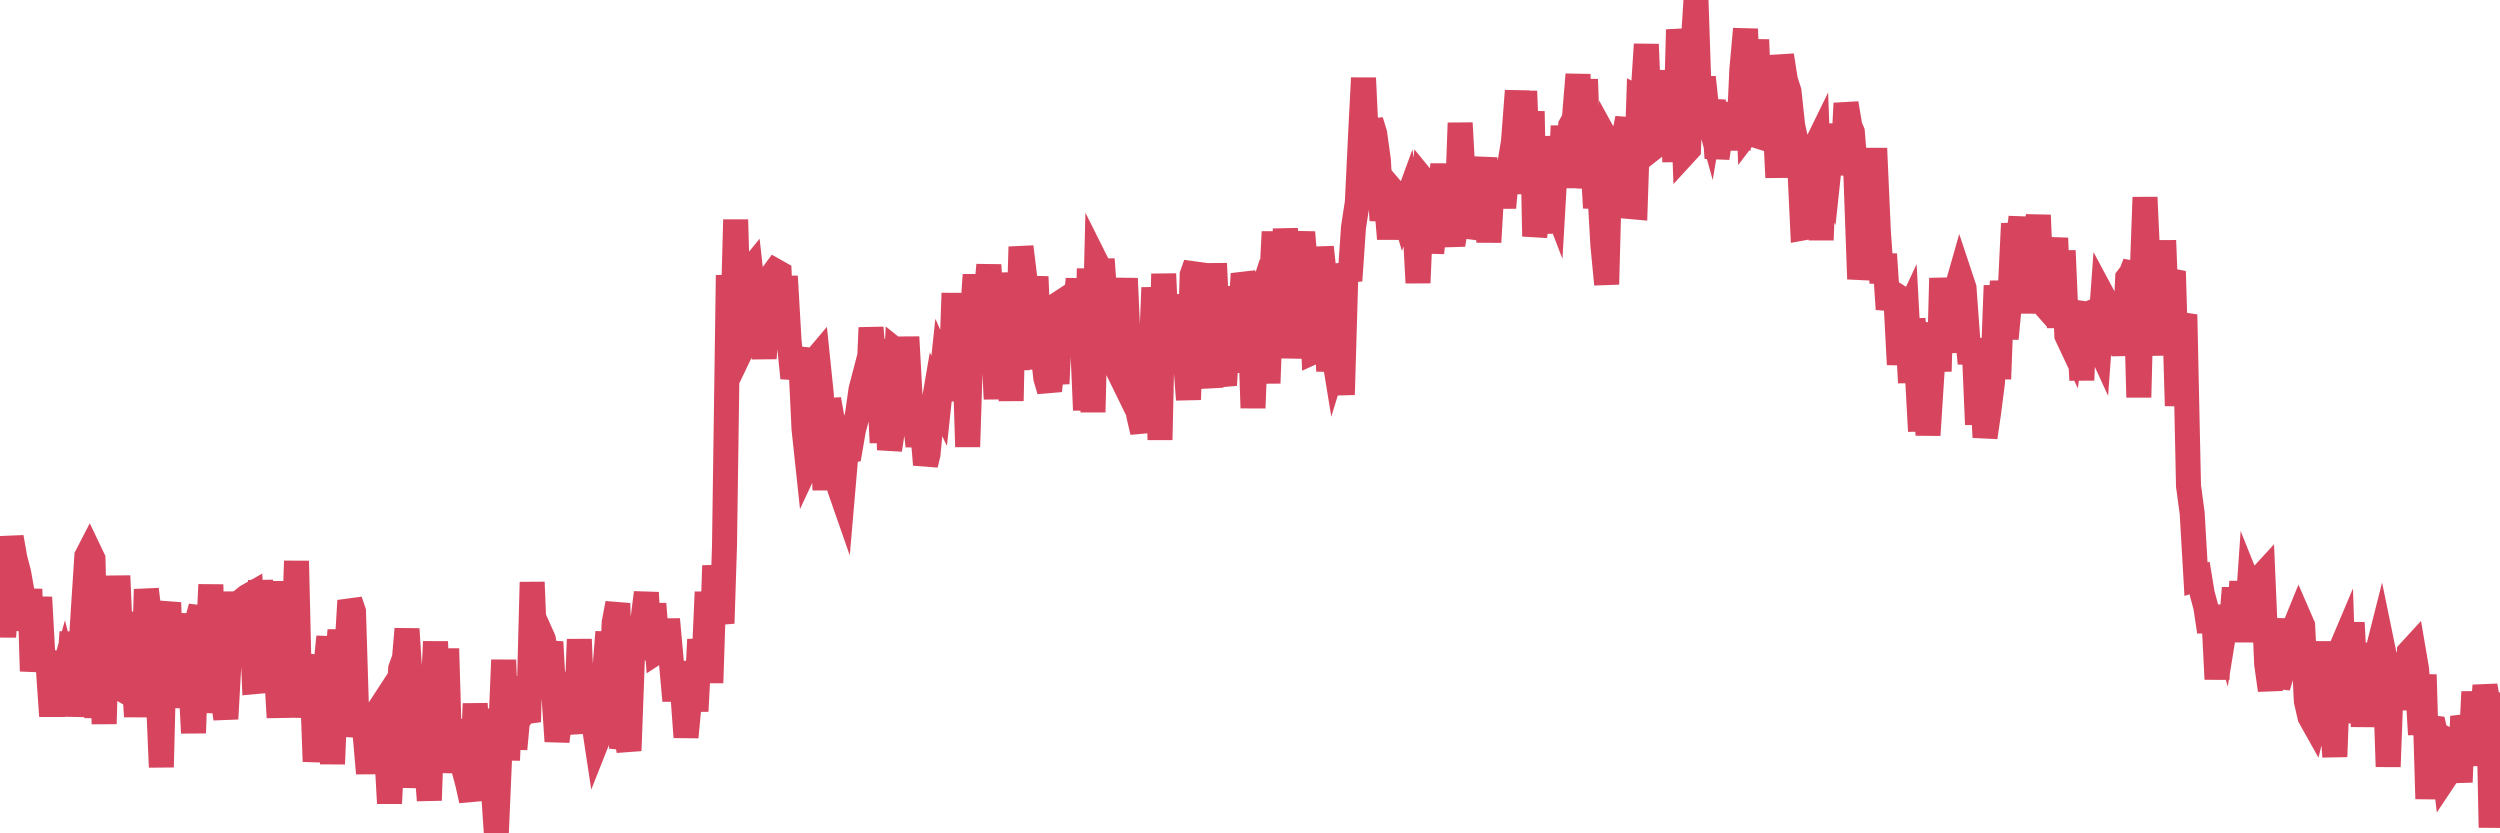 <?xml version="1.0"?><svg width="150px" height="50px" xmlns="http://www.w3.org/2000/svg" xmlns:xlink="http://www.w3.org/1999/xlink"> <polyline fill="none" stroke="#d6455d" stroke-width="1.5px" stroke-linecap="round" stroke-miterlimit="5" points="0.00,34.76 0.22,38.21 0.45,34.64 0.67,32.23 0.89,33.49 1.12,34.37 1.34,35.61 1.56,37.79 1.79,35.35 1.94,40.27 2.16,38.22 2.38,35.84 2.61,40.05 2.83,39.09 3.05,42.27 3.28,42.27 3.50,40.92 3.65,40.90 3.87,40.11 4.09,40.96 4.32,37.93 4.54,42.97 4.76,40.44 4.99,36.76 5.21,33.37 5.36,33.08 5.58,33.54 5.81,43.07 6.03,37.81 6.25,43.43 6.48,35.12 6.70,40.99 6.92,41.12 7.07,34.55 7.29,39.65 7.52,40.92 7.74,36.75 7.96,39.48 8.19,42.99 8.41,39.99 8.63,40.33 8.78,35.36 9.01,37.27 9.23,40.07 9.45,40.59 9.68,46.03 9.90,37.31 10.12,36.16 10.35,42.16 10.50,39.49 10.72,38.30 10.94,36.85 11.17,42.46 11.39,39.69 11.61,43.98 11.84,37.21 12.06,36.42 12.21,42.75 12.43,39.67 12.65,35.08 12.88,42.40 13.10,40.02 13.32,41.40 13.55,43.13 13.77,39.17 13.92,35.52 14.14,39.19 14.37,39.86 14.59,35.98 14.81,35.80 15.04,35.67 15.26,40.90 15.48,40.88 15.63,34.82 15.86,39.13 16.08,36.72 16.30,40.85 16.53,39.31 16.75,43.05 16.97,34.88 17.20,42.88 17.42,39.72 17.57,40.28 17.79,33.66 18.01,43.04 18.24,39.96 18.46,39.99 18.68,39.37 18.91,45.69 19.13,43.47 19.28,42.80 19.50,40.46 19.73,38.21 19.95,45.84 20.17,40.45 20.40,37.82 20.62,40.03 20.84,38.52 20.99,36.04 21.21,36.69 21.44,44.20 21.66,42.69 21.88,43.75 22.11,46.40 22.33,43.42 22.55,42.87 22.70,42.64 22.93,46.31 23.15,44.22 23.37,48.20 23.60,43.66 23.82,43.75 24.04,40.12 24.27,39.48 24.42,37.74 24.64,41.16 24.86,47.25 25.09,44.10 25.31,40.15 25.53,45.09 25.76,48.02 25.98,41.73 26.13,38.50 26.35,43.48 26.57,44.72 26.80,38.92 27.02,46.36 27.24,43.26 27.47,44.35 27.69,44.48 27.84,46.18 28.06,47.00 28.29,48.03 28.51,42.22 28.73,45.99 28.96,45.99 29.18,44.12 29.40,42.58 29.55,46.56 29.78,50.00 30.00,44.87 30.22,39.60 30.45,45.61 30.67,40.60 30.89,44.94 31.12,42.48 31.26,42.97 31.49,42.62 31.71,43.31 31.93,34.93 32.16,40.60 32.38,37.86 32.60,38.35 32.83,39.69 33.05,38.52 33.20,41.17 33.42,44.48 33.65,42.65 33.87,41.97 34.09,42.44 34.32,42.70 34.54,43.99 34.76,38.36 34.91,42.01 35.13,43.85 35.36,40.88 35.58,43.07 35.80,44.52 36.03,43.94 36.25,40.76 36.47,37.92 36.62,42.96 36.85,37.36 37.07,36.20 37.29,44.90 37.52,43.86 37.74,45.04 37.96,39.06 38.19,39.00 38.34,37.96 38.56,37.31 38.78,35.56 39.01,39.40 39.23,36.23 39.45,39.08 39.68,38.93 39.90,39.07 40.05,37.16 40.27,39.59 40.49,42.04 40.72,39.75 40.94,41.22 41.16,44.23 41.39,41.80 41.61,40.72 41.76,42.67 41.98,38.37 42.21,40.50 42.43,35.52 42.65,40.97 42.88,33.94 43.10,36.26 43.32,37.40 43.47,32.75 43.70,16.51 43.92,21.22 44.14,13.18 44.36,21.26 44.59,20.78 44.81,16.45 45.03,16.18 45.18,17.52 45.41,20.13 45.63,19.12 45.85,21.50 46.08,18.28 46.30,16.56 46.52,16.26 46.75,16.39 46.90,20.14 47.12,16.58 47.34,20.40 47.57,22.68 47.79,21.75 48.01,20.90 48.24,25.73 48.46,27.79 48.68,27.32 48.83,21.70 49.05,21.44 49.28,23.67 49.50,29.40 49.72,23.96 49.95,25.25 50.17,27.21 50.39,29.34 50.54,29.77 50.77,27.10 50.99,27.05 51.21,25.77 51.44,24.92 51.66,23.37 51.88,22.53 52.11,23.26 52.26,19.66 52.48,22.27 52.70,22.00 52.93,26.56 53.15,20.41 53.37,26.99 53.60,25.51 53.82,21.09 53.97,21.21 54.19,25.84 54.41,20.22 54.64,24.44 54.86,24.75 55.08,26.76 55.31,25.25 55.53,27.88 55.68,27.26 55.90,24.93 56.13,23.59 56.35,24.05 56.57,21.99 56.80,22.51 57.02,24.03 57.24,17.59 57.39,23.83 57.61,21.69 57.84,19.78 58.06,26.81 58.28,19.81 58.51,16.49 58.73,19.85 58.95,20.22 59.10,18.41 59.33,15.90 59.55,19.27 59.77,23.94 60.00,16.37 60.22,21.73 60.44,17.06 60.67,24.05 60.82,16.97 61.04,22.19 61.26,14.81 61.49,16.69 61.71,18.73 61.93,19.33 62.16,16.60 62.38,22.14 62.53,20.75 62.75,22.69 62.97,23.44 63.20,21.43 63.42,23.02 63.64,18.15 63.87,18.00 64.09,18.28 64.24,20.92 64.46,19.01 64.69,16.75 64.91,19.47 65.13,24.61 65.36,16.12 65.58,24.73 65.80,15.79 66.03,16.25 66.18,16.25 66.40,19.30 66.62,17.07 66.85,21.75 67.07,22.20 67.29,19.80 67.52,16.71 67.74,21.59 67.89,23.60 68.11,20.64 68.33,24.94 68.56,25.92 68.78,21.71 69.00,23.09 69.23,17.26 69.45,20.15 69.60,26.39 69.82,16.43 70.05,21.68 70.27,17.70 70.49,20.46 70.72,18.38 70.94,19.91 71.16,22.03 71.31,23.98 71.53,16.49 71.76,15.84 71.98,19.36 72.20,22.87 72.43,21.66 72.65,23.24 72.87,15.81 73.02,19.09 73.25,22.15 73.47,23.11 73.69,19.35 73.92,17.22 74.14,22.32 74.36,20.26 74.59,16.43 74.74,16.93 74.96,17.87 75.18,24.48 75.41,18.54 75.63,17.86 75.85,18.47 76.08,22.99 76.30,16.84 76.45,13.91 76.67,18.20 76.89,21.16 77.12,13.73 77.34,16.68 77.56,21.47 77.79,18.73 78.01,15.13 78.16,13.94 78.38,16.54 78.61,15.72 78.83,21.10 79.05,21.00 79.28,14.83 79.50,16.90 79.72,22.27 79.87,20.30 80.10,21.71 80.32,20.99 80.54,23.68 80.77,15.83 80.99,16.84 81.21,13.64 81.44,12.14 81.66,7.57 81.81,4.68 82.03,9.34 82.25,7.25 82.48,8.01 82.70,9.59 82.92,13.22 83.15,11.72 83.37,14.33 83.52,12.59 83.74,11.66 83.97,11.93 84.19,12.67 84.41,12.07 84.64,13.77 84.86,12.81 85.08,16.97 85.23,13.43 85.45,10.86 85.68,11.14 85.90,15.17 86.12,13.10 86.35,12.38 86.57,9.86 86.79,12.64 86.94,13.69 87.17,14.68 87.39,13.38 87.61,7.38 87.84,11.55 88.06,12.90 88.28,10.82 88.51,14.26 88.66,13.80 88.88,11.21 89.10,9.47 89.33,14.53 89.55,10.73 89.77,10.55 90.00,9.83 90.22,12.46 90.37,10.84 90.59,9.83 90.81,8.48 91.04,5.45 91.26,11.63 91.48,5.47 91.71,11.31 91.93,6.68 92.08,14.18 92.30,12.62 92.53,13.90 92.75,12.60 92.97,11.41 93.20,12.01 93.42,8.20 93.64,10.73 93.79,7.56 94.02,11.25 94.24,7.53 94.46,7.13 94.68,4.47 94.91,9.51 95.13,4.76 95.35,11.29 95.50,8.54 95.73,12.47 95.95,10.77 96.17,14.68 96.40,17.06 96.62,8.81 96.84,9.21 97.07,7.64 97.29,10.01 97.44,8.23 97.66,7.10 97.89,12.40 98.11,12.42 98.33,5.91 98.56,6.03 98.78,2.66 99.00,8.04 99.15,7.00 99.37,8.73 99.60,8.55 99.82,6.38 100.04,7.22 100.27,4.25 100.49,9.71 100.71,1.78 100.86,2.90 101.09,9.19 101.31,8.95 101.53,3.55 101.76,0.00 101.98,6.58 102.20,4.64 102.43,6.80 102.58,7.34 102.80,6.02 103.02,9.49 103.25,7.86 103.47,7.28 103.69,6.24 103.92,7.73 104.14,6.66 104.29,9.00 104.51,4.19 104.73,1.74 104.96,7.78 105.18,7.49 105.40,2.38 105.63,8.21 105.85,8.28 106.00,7.36 106.22,6.35 106.45,6.12 106.67,10.65 106.89,3.32 107.12,4.80 107.34,5.48 107.56,7.54 107.71,8.23 107.93,8.82 108.16,13.68 108.38,13.64 108.60,11.64 108.83,9.01 109.05,8.56 109.27,14.40 109.42,10.52 109.65,10.96 109.87,8.90 110.09,10.24 110.32,7.46 110.54,10.49 110.76,6.20 110.99,7.57 111.14,7.92 111.36,10.67 111.58,16.74 111.81,15.02 112.03,12.64 112.25,14.07 112.48,8.90 112.70,13.86 112.92,16.97 113.07,15.25 113.29,18.55 113.52,17.56 113.74,17.70 113.96,21.87 114.19,19.34 114.41,18.87 114.63,22.96 114.78,19.14 115.01,21.81 115.23,25.87 115.45,21.10 115.68,26.11 115.90,22.67 116.12,19.38 116.35,22.28 116.50,16.69 116.72,19.80 116.94,21.11 117.17,18.01 117.39,17.35 117.61,16.58 117.84,17.27 118.06,20.29 118.21,21.80 118.43,20.32 118.65,25.47 118.88,21.79 119.10,26.24 119.32,24.73 119.55,22.93 119.77,17.13 119.92,22.74 120.14,16.86 120.37,20.32 120.59,17.97 120.81,13.42 121.04,15.03 121.26,13.03 121.48,18.79 121.63,15.36 121.85,15.61 122.08,15.50 122.30,12.91 122.52,18.14 122.75,18.40 122.97,18.00 123.19,15.56 123.34,14.29 123.57,19.66 123.79,15.04 124.01,20.13 124.24,20.62 124.46,18.79 124.68,18.15 124.91,22.81 125.06,18.92 125.28,18.83 125.50,20.53 125.73,20.30 125.95,20.78 126.17,17.76 126.40,18.19 126.62,20.14 126.77,18.47 126.99,21.26 127.21,18.47 127.44,21.32 127.66,16.68 127.88,16.39 128.11,15.80 128.33,23.84 128.48,17.93 128.70,11.84 128.93,16.86 129.15,15.09 129.37,17.58 129.60,21.31 129.82,14.43 130.04,20.16 130.27,16.85 130.42,16.88 130.64,24.35 130.86,19.57 131.09,18.88 131.31,29.15 131.53,30.79 131.76,34.75 131.98,34.68 132.13,35.60 132.35,36.42 132.57,37.90 132.80,36.40 133.02,40.75 133.24,36.91 133.47,37.73 133.69,36.38 133.84,38.01 134.06,35.28 134.29,37.94 134.51,34.90 134.73,38.50 134.96,35.18 135.18,35.73 135.40,37.01 135.55,34.74 135.77,34.50 136.00,39.85 136.22,41.41 136.44,37.90 136.67,41.22 136.89,40.46 137.11,37.13 137.26,40.40 137.49,38.47 137.71,37.55 137.93,37.01 138.16,37.54 138.38,42.07 138.60,43.02 138.83,43.43 138.98,42.81 139.20,38.50 139.42,44.08 139.65,38.54 139.87,42.50 140.09,45.40 140.32,39.26 140.54,38.74 140.69,43.36 140.91,40.42 141.13,37.36 141.36,41.69 141.58,38.68 141.80,43.59 142.03,39.88 142.25,38.65 142.40,43.09 142.62,39.22 142.85,38.31 143.07,39.38 143.29,46.00 143.52,39.87 143.74,40.03 143.96,41.86 144.11,39.95 144.34,42.57 144.56,39.13 144.78,38.89 145.00,40.18 145.23,44.07 145.45,40.48 145.67,47.93 145.90,43.66 146.05,43.68 146.27,44.68 146.49,44.62 146.72,46.63 146.94,46.30 147.16,44.56 147.39,44.68 147.61,46.93 147.76,42.98 147.98,43.74 148.21,45.92 148.43,41.51 148.65,44.61 148.88,43.65 149.10,41.14 149.32,42.42 149.47,49.65 149.69,43.52 149.92,46.35 150.00,42.29 "/></svg>